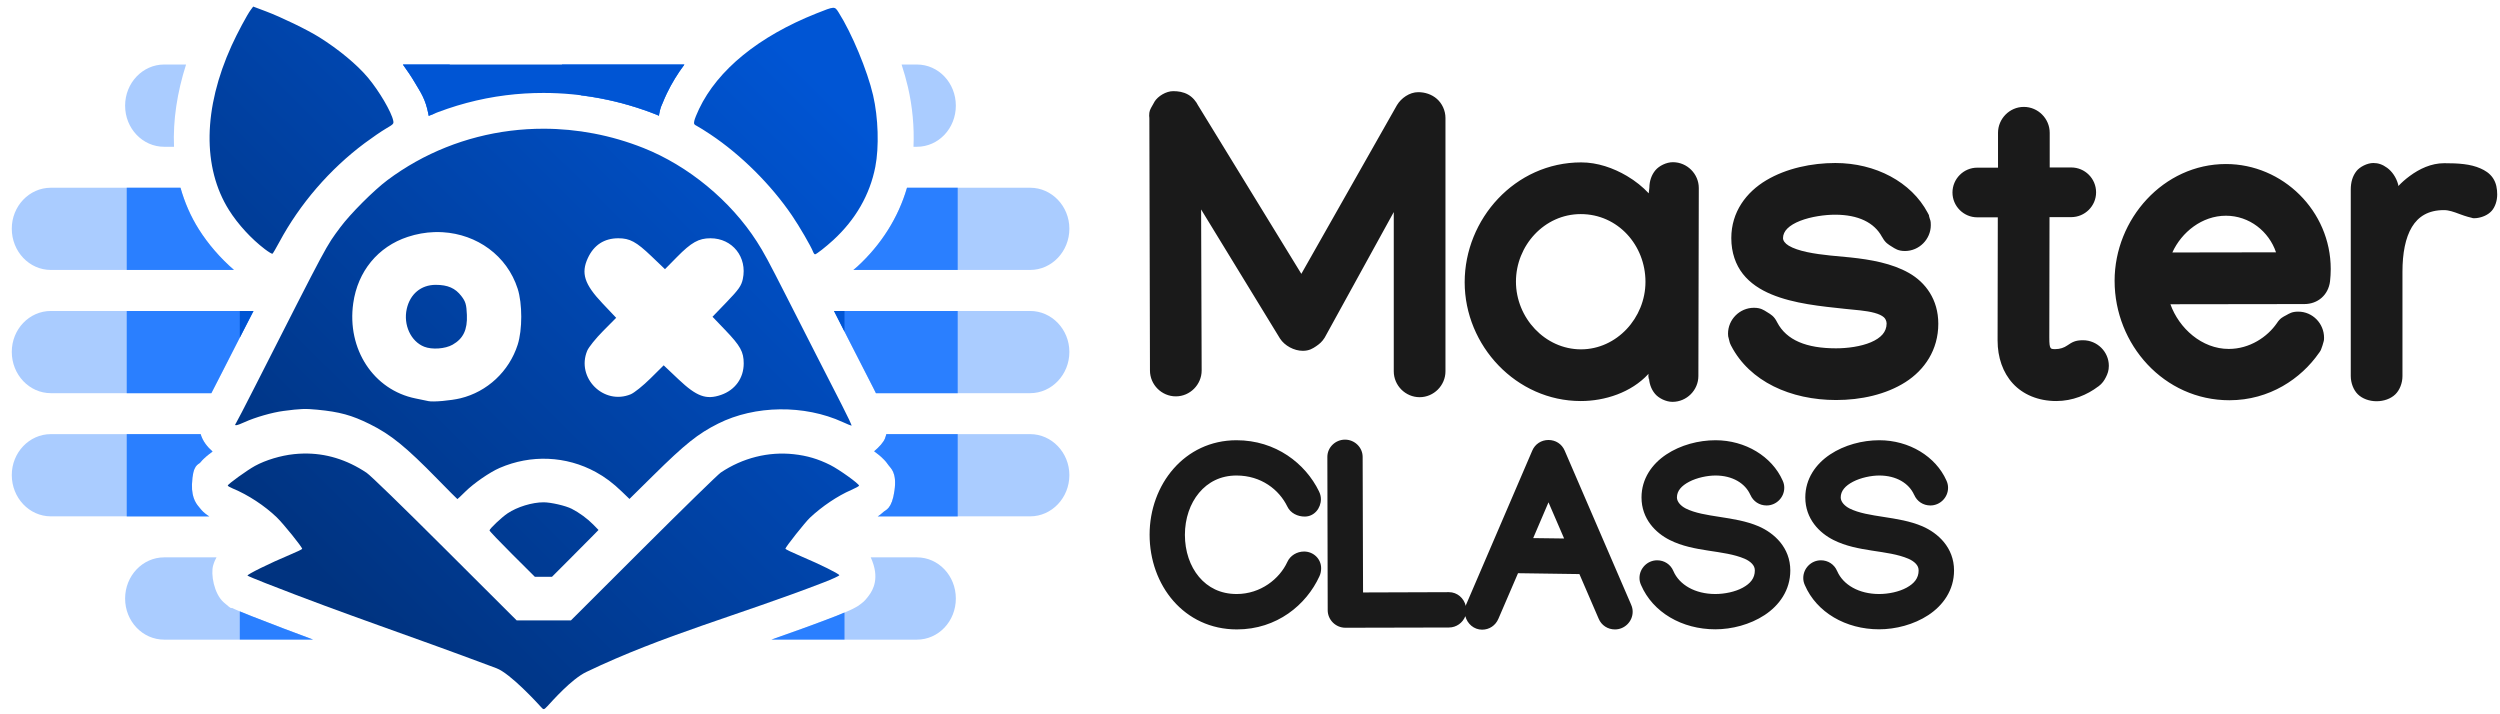 <?xml version="1.0" encoding="UTF-8" standalone="no"?>
<!-- Generator: Adobe Illustrator 22.0.0, SVG Export Plug-In . SVG Version: 6.00 Build 0)  -->

<svg
   version="1.1"
   id="Слой_1"
   x="0px"
   y="0px"
   height="100"
   viewBox="0 0 350 1303.846"
   xml:space="preserve"
   width="350"
   sodipodi:docname="mclass.svg"
   inkscape:version="1.3.1 (9b9bdc1480, 2023-11-25, custom)"
   xmlns:inkscape="http://www.inkscape.org/namespaces/inkscape"
   xmlns:sodipodi="http://sodipodi.sourceforge.net/DTD/sodipodi-0.dtd"
   xmlns:xlink="http://www.w3.org/1999/xlink"
   xmlns="http://www.w3.org/2000/svg"
   xmlns:svg="http://www.w3.org/2000/svg"><sodipodi:namedview
   id="namedview17"
   pagecolor="#505050"
   bordercolor="#eeeeee"
   borderopacity="1"
   inkscape:pageshadow="0"
   inkscape:pageopacity="0"
   inkscape:pagecheckerboard="0"
   showgrid="false"
   inkscape:zoom="1.5414928"
   inkscape:cx="132.98797"
   inkscape:cy="63.574737"
   inkscape:window-width="1854"
   inkscape:window-height="1011"
   inkscape:window-x="0"
   inkscape:window-y="0"
   inkscape:window-maximized="1"
   inkscape:current-layer="g124"
   inkscape:showpageshadow="2"
   inkscape:deskcolor="#d1d1d1" /><defs
   id="defs129"><linearGradient
     id="linearGradient6839"><stop
       style="stop-color:#000000;stop-opacity:1;"
       offset="0"
       id="stop6835" /><stop
       style="stop-color:#440055;stop-opacity:1"
       offset="1"
       id="stop6837" /></linearGradient><linearGradient
     id="linearGradient1778"><stop
       style="stop-color:#000000;stop-opacity:1;"
       offset="0"
       id="stop1774" /><stop
       style="stop-color:#0000ff;stop-opacity:1"
       offset="1"
       id="stop1776" /></linearGradient><linearGradient
     xlink:href="#linearGradient1778"
     id="linearGradient1780"
     x1="100.283"
     y1="247.418"
     x2="835.44"
     y2="98.394"
     gradientUnits="userSpaceOnUse" /><linearGradient
     xlink:href="#linearGradient6839"
     id="linearGradient6841"
     x1="262.262"
     y1="55.66"
     x2="52.606"
     y2="56.614"
     gradientUnits="userSpaceOnUse" /><linearGradient
     xlink:href="#linearGradient12607"
     id="linearGradient12609"
     x1="-1077.857"
     y1="937.677"
     x2="-457.909"
     y2="314.447"
     gradientUnits="userSpaceOnUse"
     gradientTransform="matrix(0.358,0,0,0.358,473.874,-55.374)" /><linearGradient
     id="linearGradient12607"><stop
       style="stop-color:#003380;stop-opacity:1"
       offset="0"
       id="stop12603" /><stop
       style="stop-color:#0055d4;stop-opacity:1"
       offset="1"
       id="stop12605" /></linearGradient></defs>
<style
   type="text/css"
   id="style86">
	.st0{fill:none;}
	.st1{fill:#FFFFFF;}
</style>
<g
   id="g124"
   transform="matrix(4.099,0,0,4.099,-1876.252,-83.375)">
	
	
	
	
	
	<g
   id="g114"
   style="fill:url(#linearGradient1780);fill-opacity:1">
		
		
		
		
		
		
		
		
	</g>
	
	
	
	
<g
   aria-label="AMY"
   id="text1464"
   style="font-size:579.076px;line-height:1.25;font-family:C059;-inkscape-font-specification:C059;letter-spacing:0px;word-spacing:0px;stroke-width:14.477" /><path
   id="path1"
   style="fill:#aaccff;stroke-width:0.299"
   d="M 16.887 49.069 C 7.286 49.069 -0.513 57.267 -0.513 67.4 C -0.513 77.565 7.286 85.707 16.887 85.707 L 21.267 85.707 C 20.762 73.899 22.659 61.506 26.634 49.069 L 16.887 49.069 z M 123.181 49.069 C 125.14 51.761 127 54.512 128.622 57.281 C 131.137 61.571 133.237 64.33 134.542 71.103 C 134.571 71.25 134.633 71.675 134.685 71.929 C 135.475 71.6 136.288 71.335 137.083 71.022 C 137.305 70.373 137.474 69.776 138.077 68.711 C 138.857 67.334 140.083 64.999 143.687 62.921 L 143.432 52.852 C 143.489 51.569 143.702 50.299 144.072 49.069 L 123.181 49.069 z M 193.979 49.069 C 194.072 49.237 194.207 49.521 194.296 49.677 C 197.129 54.668 199.809 58.826 202.601 62.816 C 213.955 64.238 225.243 67.074 236.183 71.419 C 236.537 71.56 236.875 71.741 237.227 71.885 C 237.261 71.723 237.286 71.252 237.308 71.14 C 237.972 67.747 238.358 67.444 238.892 66.108 C 239.425 64.772 240.028 63.389 240.699 61.983 C 242.869 57.444 245.513 53.147 248.551 49.069 L 193.979 49.069 z M 345.272 49.069 C 346.388 52.512 347.353 55.907 348.105 59.151 C 350.094 67.736 350.961 76.879 350.571 85.707 L 352.062 85.707 C 361.72 85.707 369.431 77.534 369.431 67.4 C 369.431 57.267 361.749 49.069 352.062 49.069 L 345.272 49.069 z M -33.585 103.945 C -43.215 103.945 -51.008 112.15 -50.979 122.19 C -50.979 132.324 -43.215 140.553 -33.585 140.553 L 47.96 140.553 C 41.898 135.281 36.511 129.128 32.28 122.408 C 28.647 116.635 25.979 110.435 24.149 103.945 L -33.585 103.945 z M 347.683 103.945 C 343.82 117.263 336.176 129.308 325.624 139 C 325.011 139.563 324.411 140.012 323.791 140.553 L 402.534 140.553 C 412.135 140.553 419.99 132.324 419.99 122.19 C 419.99 112.15 412.135 103.945 402.534 103.945 L 347.683 103.945 z M -33.585 158.822 C -43.215 158.822 -51.008 166.996 -50.979 177.067 C -50.979 187.169 -43.215 195.43 -33.585 195.43 L 37.896 195.43 C 39.34 192.639 41.089 189.24 43.052 185.379 C 50.777 170.183 53.271 165.381 56.65 158.822 L -33.585 158.822 z M 315.181 158.822 C 317.388 163.162 319.683 167.677 321.455 171.159 C 325.157 178.43 330.318 188.505 332.879 193.485 C 333.259 194.224 333.492 194.735 333.842 195.43 L 402.534 195.43 C 412.135 195.43 419.99 187.169 419.99 177.067 C 419.99 167.027 412.135 158.822 402.534 158.822 L 315.181 158.822 z M -33.585 213.668 C -43.215 213.668 -51.008 221.904 -50.979 231.913 C -50.979 242.015 -43.215 250.282 -33.585 250.282 L 36.946 250.282 C 36.478 249.993 36.1 249.804 35.318 249.17 C 34.714 248.679 33.963 248.092 32.796 246.635 C 31.631 245.181 29.033 242.708 29.261 236.038 C 29.556 227.029 32.135 227.315 32.927 226.341 C 33.72 225.365 34.172 224.952 34.579 224.564 C 35.393 223.788 35.965 223.319 36.592 222.812 C 37.159 222.353 37.827 221.883 38.437 221.421 C 36.086 219.372 33.964 216.685 33.132 213.668 L -33.585 213.668 z M 338.483 213.668 C 338.319 214.262 338.158 214.859 337.874 215.6 C 337.225 217.29 335.335 219.408 333.047 221.303 C 333.748 221.839 334.494 222.368 335.165 222.93 C 335.866 223.518 336.528 224.065 337.507 225.092 C 337.997 225.605 338.566 226.178 339.476 227.533 C 340.387 228.889 343.257 230.593 342.117 238.82 C 340.971 247.09 338.208 247.373 337.178 248.343 C 336.148 249.314 335.579 249.69 335.091 250.027 C 334.904 250.156 334.836 250.176 334.675 250.282 L 402.534 250.282 C 412.135 250.282 419.99 242.046 419.99 231.913 C 419.99 221.904 412.135 213.668 402.534 213.668 L 338.483 213.668 z M 16.887 268.545 C 7.286 268.545 -0.513 276.749 -0.513 286.883 C -0.513 297.048 7.286 305.19 16.887 305.19 L 83.287 305.19 C 74.848 302.065 66.006 298.716 56.19 294.871 C 54.009 294.017 51.986 293.196 50.376 292.523 C 49.571 292.187 48.888 291.895 48.227 291.598 C 47.896 291.449 47.583 291.309 47.127 291.082 C 46.671 290.855 47.464 292.216 43.375 288.56 C 39.042 284.685 37.567 275.947 38.704 272.104 C 39.181 270.49 39.692 269.408 40.188 268.545 L 16.887 268.545 z M 331.525 268.545 C 331.94 269.414 332.366 270.469 332.792 271.881 C 335.249 280.017 331.448 284.614 330.047 286.398 C 328.645 288.182 327.835 288.728 327.214 289.212 C 325.972 290.18 325.42 290.455 324.884 290.759 C 323.813 291.367 323.061 291.717 322.188 292.119 C 320.444 292.924 318.439 293.756 316.194 294.623 C 306.157 298.5 296.552 301.937 287.227 305.19 L 352.062 305.19 C 361.72 305.19 369.431 297.016 369.431 286.883 C 369.431 276.749 361.749 268.545 352.062 268.545 L 331.525 268.545 z " /><path
   id="rect1"
   style="fill:#2a7fff;fill-opacity:1;stroke-width:0.299"
   d="M 123.181 49.069 C 125.14 51.761 127 54.512 128.622 57.281 C 131.137 61.571 133.237 64.33 134.542 71.103 C 134.571 71.25 134.633 71.675 134.685 71.929 C 135.453 71.609 136.242 71.352 137.015 71.047 C 137.234 70.418 137.5 69.729 138.077 68.711 C 138.857 67.334 140.083 64.999 143.687 62.921 L 143.432 52.852 C 143.489 51.569 143.702 50.299 144.072 49.069 L 123.181 49.069 z M 193.979 49.069 C 194.072 49.237 194.207 49.521 194.296 49.677 C 197.11 54.635 199.706 58.837 202.477 62.803 C 213.873 64.221 225.204 67.058 236.183 71.419 C 236.537 71.56 236.875 71.741 237.227 71.885 C 237.261 71.723 237.286 71.252 237.308 71.14 C 237.972 67.747 238.358 67.444 238.892 66.108 C 239.425 64.772 240.028 63.389 240.699 61.983 C 242.869 57.444 245.513 53.147 248.551 49.069 L 193.979 49.069 z M 0.208 103.945 L 0.208 140.553 L 47.96 140.553 C 41.898 135.281 36.511 129.128 32.28 122.408 C 28.647 116.635 25.979 110.435 24.149 103.945 L 0.208 103.945 z M 347.683 103.945 C 343.82 117.263 336.176 129.308 325.624 139 C 325.011 139.563 324.411 140.012 323.791 140.553 L 370.263 140.553 L 370.263 103.945 L 347.683 103.945 z M 0.208 158.822 L 0.208 195.43 L 37.896 195.43 C 39.34 192.639 41.089 189.24 43.052 185.379 C 50.777 170.183 53.271 165.381 56.65 158.822 L 0.208 158.822 z M 315.181 158.822 C 317.388 163.162 319.683 167.677 321.455 171.159 C 325.157 178.43 330.318 188.505 332.879 193.485 C 333.259 194.224 333.492 194.735 333.842 195.43 L 370.263 195.43 L 370.263 158.822 L 315.181 158.822 z M 0.208 213.668 L 0.208 250.306 L 36.983 250.306 C 36.508 250.016 36.117 249.818 35.318 249.17 C 34.714 248.679 33.963 248.092 32.796 246.635 C 31.631 245.181 29.033 242.708 29.261 236.038 C 29.556 227.029 32.135 227.315 32.927 226.341 C 33.72 225.365 34.172 224.952 34.579 224.564 C 35.393 223.788 35.965 223.319 36.592 222.812 C 37.159 222.353 37.827 221.883 38.437 221.421 C 36.086 219.372 33.964 216.685 33.132 213.668 L 0.208 213.668 z M 338.483 213.668 C 338.319 214.262 338.158 214.859 337.874 215.6 C 337.225 217.29 335.335 219.408 333.047 221.303 C 333.748 221.839 334.494 222.368 335.165 222.93 C 335.866 223.518 336.528 224.065 337.507 225.092 C 337.997 225.605 338.566 226.178 339.476 227.533 C 340.387 228.889 343.257 230.593 342.117 238.82 C 340.971 247.09 338.208 247.373 337.178 248.343 C 336.148 249.314 335.579 249.69 335.091 250.027 C 334.885 250.169 334.806 250.192 334.631 250.306 L 370.263 250.306 L 370.263 213.668 L 338.483 213.668 z M 50.562 292.598 L 50.562 305.152 L 83.188 305.152 C 74.779 302.038 65.966 298.701 56.19 294.871 C 54.079 294.044 52.146 293.258 50.562 292.598 z M 319.847 293.095 C 318.661 293.599 317.563 294.094 316.194 294.623 C 306.198 298.484 296.628 301.912 287.339 305.152 L 319.847 305.152 L 319.847 293.095 z " /><path
   id="rect2"
   style="fill:#0055d4;fill-opacity:1;stroke-width:0.299"
   d="m 123.181,49.069 c 1.959,2.692 3.819,5.443 5.442,8.212 2.514,4.29 4.614,7.049 5.92,13.822 0.029,0.148 0.09,0.573 0.143,0.826 11.009,-4.584 22.556,-7.682 34.34,-9.163 5.578,-0.701 11.205,-1.042 16.841,-1.037 16.922,0.013 34.007,3.212 50.317,9.691 0.353,0.14 0.691,0.322 1.044,0.466 0.034,-0.162 0.059,-0.634 0.081,-0.745 0.664,-3.393 1.051,-3.695 1.584,-5.032 0.533,-1.336 1.136,-2.719 1.808,-4.125 2.169,-4.54 4.813,-8.836 7.852,-12.915 h -15.424 z M 50.562,158.822 v 11.89 c 1.985,-3.873 4.575,-8.953 6.088,-11.89 z m 264.619,0 c 1.641,3.228 3.206,6.307 4.665,9.175 v -9.175 z"
   sodipodi:nodetypes="csscscscsssccccccccccc" /><path
   id="path1368"
   style="fill:url(#linearGradient12609);fill-opacity:1;stroke-width:0.474"
   d="m 56.533,23.264 -1.12,1.496 c -1.552,2.073 -6.039,10.467 -8.512,15.917 -12.66,27.9 -13.07,54.28 -1.134,73.242 3.974,6.313 9.898,12.771 15.938,17.366 1.662,1.264 3.197,2.189 3.408,2.059 0.21,-0.13 1.566,-2.437 3.012,-5.131 9.145,-17.049 22.492,-32.527 38.093,-44.157 3.205,-2.389 7.432,-5.279 9.391,-6.426 3.392,-1.986 3.548,-2.154 3.287,-3.508 C 118.159,70.305 112.656,60.915 107.646,54.932 102.79,49.132 94.623,42.353 85.939,36.915 80.635,33.593 69.085,27.992 62.114,25.364 Z m 258.14,0.557 c -1.226,0.058 -3.252,0.872 -7.331,2.495 -25.653,10.208 -43.914,25.074 -52.26,42.54 -1.01,2.114 -1.971,4.52 -2.133,5.346 -0.264,1.35 -0.137,1.583 1.295,2.314 0.875,0.447 3.517,2.096 5.863,3.662 13.663,9.123 26.956,22.33 36.356,36.121 3.336,4.895 8.47,13.741 9.404,16.199 0.23,0.605 0.622,1.1 0.865,1.1 0.578,0 4.812,-3.31 8.11,-6.339 9.941,-9.13 16.313,-20.229 18.728,-32.613 1.727,-8.856 1.321,-21.915 -0.993,-31.902 -2.538,-10.954 -9.496,-27.663 -15.367,-36.899 -0.882,-1.387 -1.31,-2.084 -2.536,-2.026 z M 185.851,77.664 c -4.974,-0.004 -9.928,0.302 -14.838,0.919 -19.637,2.467 -38.513,9.87 -54.701,21.968 -6.065,4.532 -16.6,15.08 -21.009,21.035 -6.478,8.751 -4.887,5.785 -38.046,71.015 -4.373,8.602 -8.165,15.914 -8.425,16.246 -1.014,1.298 0.282,1.119 3.89,-0.53 4.66,-2.13 12.316,-4.325 17.339,-4.977 7.613,-0.989 9.58,-1.067 14.925,-0.557 10,0.955 15.412,2.436 23.464,6.426 9.353,4.634 16.144,10.156 30.171,24.51 4.776,4.887 8.754,8.881 8.841,8.881 0.087,0 1.685,-1.507 3.555,-3.354 3.764,-3.717 10.866,-8.618 15.247,-10.518 13.961,-6.055 29.631,-5.385 42.829,1.825 4.135,2.259 7.619,4.877 11.678,8.787 l 3.314,3.193 10.665,-10.524 c 14.136,-13.954 19.844,-18.516 28.837,-23.028 16.388,-8.221 38.434,-8.491 55.466,-0.684 1.927,0.883 3.694,1.603 3.924,1.603 0.23,0 -1.693,-4.105 -4.273,-9.123 -2.58,-5.018 -7.735,-15.092 -11.45,-22.39 -3.716,-7.298 -9.63,-18.924 -13.147,-25.831 C 285.758,136.16 283.916,132.749 280.812,127.912 269.133,109.709 250.312,94.181 230.296,86.23 215.86,80.495 200.774,77.676 185.851,77.664 Z m -48.758,46.042 c 1.289,-0.045 2.569,-0.029 3.837,0.047 15.216,0.907 28.624,10.371 33.371,25.161 2.131,6.638 2.131,18.322 0,24.959 -3.801,11.84 -13.55,20.953 -25.509,23.839 -4.234,1.022 -12.124,1.724 -14.207,1.261 -0.845,-0.188 -3.439,-0.725 -5.762,-1.194 -18.723,-3.781 -30.637,-21.987 -27.75,-42.4 2.015,-14.246 11.003,-25.183 24.295,-29.561 3.915,-1.289 7.859,-1.977 11.725,-2.113 z m 82.049,2.743 c 5.11,0 8.004,1.569 14.703,7.969 l 6.057,5.795 5.326,-5.406 c 6.439,-6.535 9.695,-8.358 14.925,-8.358 9.799,0 16.488,8.417 14.415,18.138 -0.642,3.009 -1.813,4.686 -7.137,10.209 l -6.366,6.607 5.628,5.869 c 6.802,7.094 8.271,9.747 8.271,14.925 0,6.539 -3.826,11.841 -10.122,14.012 -6.595,2.274 -10.83,0.718 -18.923,-6.942 l -6.594,-6.238 -5.909,5.856 c -3.248,3.221 -7.19,6.385 -8.76,7.036 -12.051,4.997 -24.383,-7.335 -19.385,-19.385 0.651,-1.57 3.822,-5.512 7.043,-8.76 l 5.856,-5.903 -6.117,-6.46 c -8.035,-8.488 -9.622,-13.401 -6.507,-20.13 2.702,-5.837 7.315,-8.834 13.597,-8.834 z m -81.351,20.74 c -6.497,0 -11.389,4.061 -12.879,10.692 -1.597,7.106 1.796,14.481 7.754,16.856 3.485,1.39 9.351,0.977 12.651,-0.892 4.746,-2.688 6.653,-6.661 6.372,-13.288 -0.195,-4.614 -0.568,-5.889 -2.435,-8.338 -2.715,-3.56 -6.068,-5.031 -11.464,-5.031 z m -58.84,75.126 c -1.411,0.027 -2.834,0.117 -4.266,0.268 -5.913,0.623 -12.568,2.629 -17.34,5.225 -3.442,1.873 -12.135,8.142 -12.154,8.767 -0.007,0.205 1.002,0.789 2.24,1.301 6.813,2.82 14.236,7.69 19.593,12.852 2.937,2.829 11.348,13.26 11.316,14.033 -0.008,0.195 -2.513,1.394 -5.567,2.67 -8.634,3.605 -19.243,8.831 -18.775,9.25 0.233,0.208 3.839,1.713 8.009,3.347 37.947,14.866 61.632,22.41 102.836,37.885 6.211,2.332 18.416,15.679 19.862,17.293 1.164,1.3 1.265,1.281 2.918,-0.469 2.028,-2.148 10.579,-11.957 17.272,-15.166 34.45,-16.52 67.632,-25.167 105.559,-39.817 3.974,-1.535 7.162,-3.006 7.083,-3.267 -0.21,-0.695 -8.504,-4.8 -16.789,-8.311 -3.973,-1.684 -7.229,-3.243 -7.231,-3.461 -0.005,-0.695 8.822,-11.844 10.967,-13.851 5.422,-5.074 12.248,-9.66 18.325,-12.309 1.906,-0.83 3.49,-1.696 3.522,-1.925 0.108,-0.779 -8.865,-7.22 -12.818,-9.203 -5.431,-2.724 -10.334,-4.171 -16.327,-4.823 -11.256,-1.224 -22.75,1.672 -32.439,8.177 -1.252,0.84 -16.782,15.998 -34.511,33.686 l -32.231,32.164 h -12.067 -12.067 L 141.868,264.709 c -19.576,-19.529 -33.1,-32.666 -34.84,-33.827 -8.836,-5.895 -18.202,-8.753 -28.079,-8.566 z m 106.894,21.713 c -5.055,-0.005 -11.726,2.035 -16.025,4.91 -2.626,1.756 -8.056,6.888 -8.056,7.613 0,0.293 4.542,5.061 10.095,10.591 l 10.095,10.055 h 3.823 3.817 l 7.768,-7.781 c 4.272,-4.279 8.932,-8.968 10.357,-10.424 l 2.589,-2.643 -2.354,-2.415 c -2.5,-2.566 -6.275,-5.333 -9.572,-7.01 -2.728,-1.387 -9.253,-2.893 -12.537,-2.898 z" /><path
   id="text8879"
   style="font-size:8.303px;line-height:1.25;font-family:C059;-inkscape-font-specification:C059;letter-spacing:0px;word-spacing:0px;stroke-width:1.598;fill:#1a1a1a"
   d="M 466.226 60.934 C 463.022 60.934 459.424 63.176 457.89 65.63 C 457.884 65.653 457.883 65.675 457.877 65.698 C 457.548 66.222 457.32 66.673 457.057 67.146 C 456.853 67.512 456.596 67.906 456.424 68.27 C 456.02 69.122 455.523 69.798 455.523 71.798 C 455.523 72.281 455.564 72.749 455.61 73.246 C 455.609 73.308 455.609 73.37 455.61 73.432 L 455.877 185.329 C 455.877 191.65 461.087 196.852 467.406 196.852 C 473.712 196.852 478.899 191.614 478.899 185.329 L 478.899 185.242 L 478.899 185.236 L 478.899 185.23 L 478.899 185.223 L 478.656 113.618 L 513.723 170.992 C 513.745 171.029 513.768 171.066 513.791 171.103 C 515.853 174.298 520.067 176.57 523.936 176.57 C 526.772 176.57 528.385 175.53 529.862 174.532 C 531.339 173.535 532.53 172.541 533.626 170.787 C 533.68 170.701 533.732 170.614 533.782 170.526 L 564.45 114.779 L 564.45 185.695 C 564.45 192.017 569.655 197.219 575.974 197.219 C 582.279 197.219 587.472 191.981 587.472 185.695 L 587.472 72.879 C 587.472 69.585 585.981 66.408 583.664 64.381 C 581.347 62.354 578.365 61.387 575.34 61.387 C 571.414 61.387 567.708 64.106 565.892 67.133 C 565.868 67.172 565.845 67.212 565.823 67.251 L 523.29 142.292 L 477.29 67.251 C 479.271 70.6 477.594 67.64 477.364 67.4 C 476.454 65.531 474.904 63.604 472.823 62.443 C 470.74 61.281 468.465 60.934 466.226 60.934 z M 845.028 67.947 C 838.62 67.947 833.536 73.293 833.536 79.476 L 833.536 95.006 L 824.292 95.006 C 818.19 95.006 813.253 100.003 813.253 106.082 C 813.253 112.147 818.228 117.121 824.292 117.121 L 833.442 117.121 L 833.349 171.178 L 833.349 171.184 L 833.349 171.998 C 833.349 179.491 835.676 186.258 840.164 191.137 C 844.613 195.974 851.364 198.933 859.471 198.933 C 866.759 198.933 873.25 196.183 878.212 192.411 C 878.237 192.403 878.262 192.394 878.287 192.386 C 879.963 191.129 880.858 189.751 881.592 188.292 C 882.326 186.833 882.89 185.36 882.89 183.26 C 882.89 176.962 877.689 171.855 871.367 171.855 C 867.932 171.855 866.552 172.712 864.422 174.154 C 864.399 174.168 864.376 174.182 864.353 174.197 C 862.996 175.147 861.19 175.825 858.93 175.825 C 858.013 175.825 857.617 175.737 857.328 175.62 C 857.289 175.604 856.971 175.33 856.974 175.334 C 856.504 174.572 856.377 173.576 856.377 170.557 L 856.377 170.377 L 856.47 117.034 L 866.13 117.034 C 872.207 117.034 877.212 112.107 877.212 105.995 C 877.212 99.868 872.26 94.913 866.13 94.913 L 856.557 94.913 L 856.557 79.476 C 856.557 73.155 851.355 67.947 845.034 67.947 L 845.028 67.947 z M 455.616 73.302 C 455.629 73.442 455.624 73.555 455.641 73.705 L 455.616 73.389 C 455.521 71.637 455.646 72.726 455.616 73.302 z M 688.759 92.571 C 685.813 92.571 682.612 94.208 681 96.118 C 679.209 98.241 678.306 100.959 678.273 103.933 C 678.273 103.939 678.273 103.945 678.273 103.952 L 678.26 104.039 C 678.26 104.056 678.254 104.071 678.254 104.088 C 678.254 104.094 678.254 104.101 678.254 104.107 L 677.987 106.43 C 675.342 103.588 672.085 100.94 668.253 98.684 C 662.239 95.143 655.163 92.658 647.915 92.658 C 618.437 92.658 596.026 117.918 596.026 146.019 C 596.026 174.34 619.051 198.933 647.728 198.933 C 658.506 198.933 670.172 195.147 677.776 186.944 C 677.723 187.548 678.126 191.039 678.074 188.099 C 677.924 187.256 677.829 186.88 677.795 186.925 C 677.832 186.885 677.875 186.848 677.913 186.807 L 678.074 188.013 C 678.072 187.94 678.082 187.999 678.08 187.919 L 678.08 187.776 C 678.08 190.801 678.979 193.572 680.814 195.746 C 682.423 197.654 685.628 199.294 688.579 199.294 C 694.891 199.294 700.102 194.098 700.102 187.776 L 700.288 104.287 L 700.288 104.281 L 700.288 104.275 L 700.288 104.088 C 700.288 97.767 695.069 92.571 688.759 92.571 z M 761.085 92.932 C 750.576 92.932 739.313 95.278 730.336 100.622 C 721.477 105.895 714.762 114.68 714.762 126.365 C 714.762 132.84 716.727 138.265 719.912 142.317 C 723.14 146.425 727.581 149.311 732.591 151.405 C 742.632 155.603 754.872 156.756 765.433 157.884 C 769.749 158.353 774.735 158.623 778.516 159.667 C 780.435 160.197 781.804 160.832 782.728 161.649 C 783.359 162.207 783.927 163.287 783.927 164.419 C 783.927 166.332 783.235 167.967 782.131 169.246 C 780.929 170.638 779.194 171.793 776.951 172.75 C 772.469 174.661 766.512 175.458 761.358 175.458 C 748.297 175.458 739.338 171.874 735.187 163.879 L 735.162 163.835 C 735.16 163.831 735.158 163.827 735.156 163.823 C 733.833 161.124 732.352 160.363 730.777 159.381 C 729.189 158.392 727.867 157.406 724.832 157.406 C 718.511 157.406 713.302 162.61 713.302 168.929 C 713.302 170.226 713.426 170.245 713.507 170.625 C 713.588 171.005 713.684 171.375 713.787 171.756 C 713.993 172.517 713.98 172.899 714.669 174.278 C 714.681 174.299 714.7 174.319 714.712 174.34 C 722.929 190.239 741.224 198.48 761.439 198.48 C 772.524 198.48 783.65 196.021 792.3 190.516 C 800.835 185.084 806.942 176.151 806.942 164.506 C 806.942 153.695 801.241 146.089 793.866 141.901 C 786.261 137.582 776.841 135.945 767.844 134.981 L 767.838 134.981 C 763.051 134.465 755.152 134.026 748.506 132.601 C 745.16 131.884 742.311 130.944 740.337 129.75 C 738.652 128.731 737.79 127.479 737.79 126.365 C 737.79 124.802 738.501 123.324 739.716 122.116 C 741.072 120.767 743.022 119.623 745.449 118.674 C 750.29 116.782 756.464 115.953 760.998 115.953 C 771.27 115.953 778.436 119.425 781.877 125.837 C 781.94 125.934 782.006 126.029 782.075 126.122 C 783.354 128.468 784.713 129.215 786.194 130.141 C 787.759 131.12 789.078 132.117 792.114 132.117 C 798.42 132.117 803.606 126.879 803.606 120.594 C 803.606 118.429 803.335 118.452 803.14 117.699 C 803.043 117.322 802.94 116.963 802.836 116.624 C 802.732 116.286 803.133 116.674 802.165 115.015 L 802.339 115.344 C 802.3 115.257 802.258 115.169 802.215 115.084 C 794.926 101.382 779.009 92.932 761.085 92.932 z M 1000.663 92.932 C 997.979 92.935 994.664 94.631 993.19 96.497 C 991.411 98.75 990.625 101.531 990.625 104.728 L 990.625 187.776 C 990.625 190.914 991.852 194.057 993.793 195.951 C 995.785 197.895 998.88 199.02 1002.117 199.02 C 1005.357 199.02 1008.433 197.917 1010.447 195.976 C 1012.396 194.098 1013.646 190.953 1013.646 187.863 L 1013.646 141.329 C 1013.646 133.218 1014.939 126.23 1017.871 121.407 C 1020.683 116.781 1025.103 113.903 1032.158 113.903 C 1034.27 113.903 1036.549 114.701 1039.078 115.661 C 1040.476 116.192 1041.761 116.61 1042.837 116.916 C 1043.374 117.069 1043.854 117.193 1044.34 117.295 C 1044.826 117.397 1044.786 117.653 1046.651 117.457 C 1046.692 117.453 1046.734 117.449 1046.775 117.444 C 1049.227 117.128 1051.737 116.065 1053.341 114.288 C 1054.896 112.568 1055.838 109.776 1055.838 106.983 C 1055.838 104.475 1055.45 101.89 1053.95 99.653 C 1052.45 97.416 1050.309 96.195 1048.428 95.36 C 1043.893 93.348 1038.58 93.019 1032.258 93.019 C 1026.41 93.019 1021.191 95.554 1016.914 98.703 C 1014.889 100.194 1013.24 101.672 1011.82 103.188 C 1011.803 102.956 1011.778 102.726 1011.733 102.498 C 1010.829 99.186 1008.925 96.617 1006.838 95.087 C 1004.752 93.557 1002.843 92.938 1000.694 92.932 C 1000.694 92.932 1000.684 92.932 1000.682 92.932 L 1000.67 92.932 L 1000.663 92.932 z M 935.027 93.385 C 907.201 93.385 885.456 117.921 885.456 145.392 C 885.456 173.797 907.475 198.579 936.568 198.579 C 954.484 198.579 968.554 188.908 976.474 177.508 C 976.523 177.449 976.57 177.389 976.617 177.328 C 976.634 177.303 976.619 177.315 976.635 177.291 L 976.642 177.291 C 977.408 176.205 977.387 175.96 977.561 175.52 C 977.739 175.07 977.892 174.626 978.039 174.166 C 978.187 173.706 978.324 173.248 978.443 172.768 C 978.562 172.288 978.729 172.09 978.729 170.731 C 978.729 164.402 973.632 159.12 967.23 159.12 C 964.402 159.12 963.313 159.933 961.876 160.717 C 960.453 161.493 959.234 161.918 957.701 164.283 C 953.521 170.341 945.664 175.731 936.295 175.731 C 924.29 175.731 914.142 166.529 910.31 155.828 L 969.939 155.747 C 975.981 155.747 980.618 151.686 981.388 145.672 C 981.41 145.48 981.423 145.287 981.425 145.094 L 981.406 145.51 C 981.588 143.771 981.704 141.986 981.704 140.149 C 981.704 114.249 960.3 93.388 935.034 93.385 L 935.027 93.385 z M 647.722 115.68 C 664.265 115.68 676.54 129.55 676.54 145.845 C 676.54 161.935 663.713 175.912 647.822 175.912 C 631.835 175.912 618.861 161.918 618.861 145.746 C 618.861 129.744 631.461 115.68 647.722 115.68 z M 935.027 116.407 C 945.527 116.407 954.199 123.448 957.335 132.701 L 911.167 132.775 C 915.282 123.722 924.397 116.407 935.027 116.407 z M 542.739 216.122 C 538.467 216.127 534.875 219.554 534.875 223.812 L 534.875 223.874 L 535.03 292.076 C 535.03 296.365 538.589 299.891 542.907 299.891 L 588.969 299.785 L 589.019 299.785 C 592.339 299.785 595.177 297.669 596.324 294.735 C 597.188 298.14 600.145 300.748 603.803 300.748 C 607.039 300.748 609.808 298.843 611.034 295.903 L 611.053 295.878 L 619.781 275.602 L 647.12 275.993 L 655.692 295.853 C 656.941 298.844 659.768 300.642 662.96 300.642 C 667.278 300.642 670.837 297.083 670.837 292.766 C 670.837 291.568 670.595 290.611 670.135 289.585 L 670.123 289.535 L 640.566 221.017 C 639.304 218.042 636.513 216.277 633.348 216.277 C 630.162 216.277 627.368 218.082 626.123 221.017 L 596.629 289.691 C 596.559 289.848 596.583 290.025 596.523 290.181 C 595.705 286.712 592.723 284.044 589.019 284.044 L 588.969 284.044 L 550.772 284.174 L 550.591 223.812 C 550.591 219.569 547.024 216.126 542.752 216.122 L 542.739 216.122 z M 494.422 216.389 C 471.252 216.389 455.715 236.176 455.715 258.432 C 455.715 280.921 471.025 300.636 494.59 300.636 C 512.416 300.636 525.531 289.661 531.328 277.006 C 531.906 275.826 532.104 274.565 532.104 273.372 C 532.104 269.193 528.653 265.948 524.52 265.948 C 521.337 265.948 518.335 267.718 517.034 270.626 C 513.61 278.069 505.201 284.87 494.485 284.87 C 487.272 284.87 481.682 281.965 477.706 277.236 C 473.73 272.506 471.438 265.865 471.438 258.531 C 471.438 251.261 473.74 244.589 477.731 239.814 C 481.721 235.04 487.308 232.099 494.422 232.099 C 505.397 232.099 513.393 238.402 517.034 245.877 C 518.461 248.904 521.674 250.381 524.805 250.381 C 529.051 250.381 532.005 246.649 532.005 242.641 C 532.005 241.488 531.714 240.261 531.148 239.168 L 531.148 239.144 C 525.117 226.754 511.895 216.389 494.422 216.389 z M 707.736 216.389 C 700.169 216.389 692.151 218.513 685.808 222.731 C 679.465 226.949 674.776 233.515 674.776 241.864 C 674.776 251.427 681.096 257.694 687.342 260.817 C 698.246 266.327 711.312 265.159 720.682 269.154 C 721.941 269.693 723.183 270.49 723.999 271.384 C 724.816 272.277 725.242 273.174 725.242 274.384 C 725.242 277.823 723.276 280.189 719.887 282.044 C 716.499 283.898 711.809 284.87 707.637 284.87 C 698.67 284.87 691.617 280.801 688.97 274.639 C 687.737 271.684 684.938 269.856 681.745 269.856 C 677.428 269.856 673.875 273.409 673.875 277.726 C 673.875 278.923 674.132 279.873 674.571 280.851 C 674.576 280.862 674.591 280.877 674.595 280.888 C 674.598 280.896 674.592 280.905 674.595 280.913 C 679.837 293.037 692.793 300.586 707.637 300.586 C 714.968 300.586 723.076 298.526 729.59 294.244 C 736.104 289.962 741.039 283.181 741.039 274.378 C 741.039 264.147 733.819 257.695 726.9 254.705 C 716.013 250.047 702.762 250.933 694.43 246.759 L 694.405 246.735 C 692.297 245.649 690.548 243.815 690.548 241.858 C 690.548 238.945 692.561 236.671 696.008 234.87 C 699.455 233.068 704.101 232.099 707.743 232.099 C 715.295 232.099 720.959 235.56 723.248 240.721 L 723.248 240.672 C 724.506 243.638 727.285 245.436 730.472 245.436 C 734.79 245.436 738.349 241.877 738.349 237.559 C 738.349 236.341 738.098 235.375 737.622 234.329 C 732.854 223.58 720.997 216.389 707.743 216.389 L 707.736 216.389 z M 780.684 216.389 C 773.116 216.389 765.092 218.513 758.749 222.731 C 752.407 226.949 747.717 233.515 747.717 241.864 C 747.717 251.427 754.031 257.694 760.278 260.817 C 771.181 266.327 784.253 265.159 793.624 269.154 C 794.883 269.693 796.13 270.49 796.947 271.384 C 797.764 272.277 798.183 273.174 798.183 274.384 C 798.183 277.823 796.217 280.189 792.828 282.044 C 789.44 283.898 784.751 284.87 780.578 284.87 C 771.628 284.87 764.568 280.802 761.911 274.664 L 761.886 274.639 C 760.653 271.684 757.854 269.856 754.662 269.856 C 750.345 269.856 746.81 273.423 746.81 277.726 C 746.81 278.858 747.027 279.82 747.487 280.851 C 747.492 280.862 747.508 280.877 747.512 280.888 C 747.515 280.896 747.509 280.905 747.512 280.913 C 752.754 293.04 765.734 300.586 780.578 300.586 C 787.909 300.586 796.024 298.526 802.532 294.244 C 809.039 289.962 813.955 283.179 813.955 274.378 C 813.955 264.152 806.763 257.696 799.842 254.705 C 788.954 250.047 775.703 250.933 767.372 246.759 L 767.347 246.735 C 765.238 245.649 763.489 243.821 763.489 241.864 C 763.489 238.952 765.502 236.671 768.949 234.87 C 772.397 233.068 777.042 232.099 780.684 232.099 C 788.236 232.099 793.9 235.56 796.189 240.721 L 796.189 240.672 C 797.448 243.638 800.227 245.436 803.414 245.436 C 807.731 245.436 811.29 241.883 811.29 237.566 C 811.29 236.347 811.039 235.375 810.564 234.329 C 805.795 223.58 793.938 216.389 780.684 216.389 z M 633.354 244.039 L 640.311 260.146 L 626.539 259.966 L 633.354 244.039 z " /></g>
</svg>
